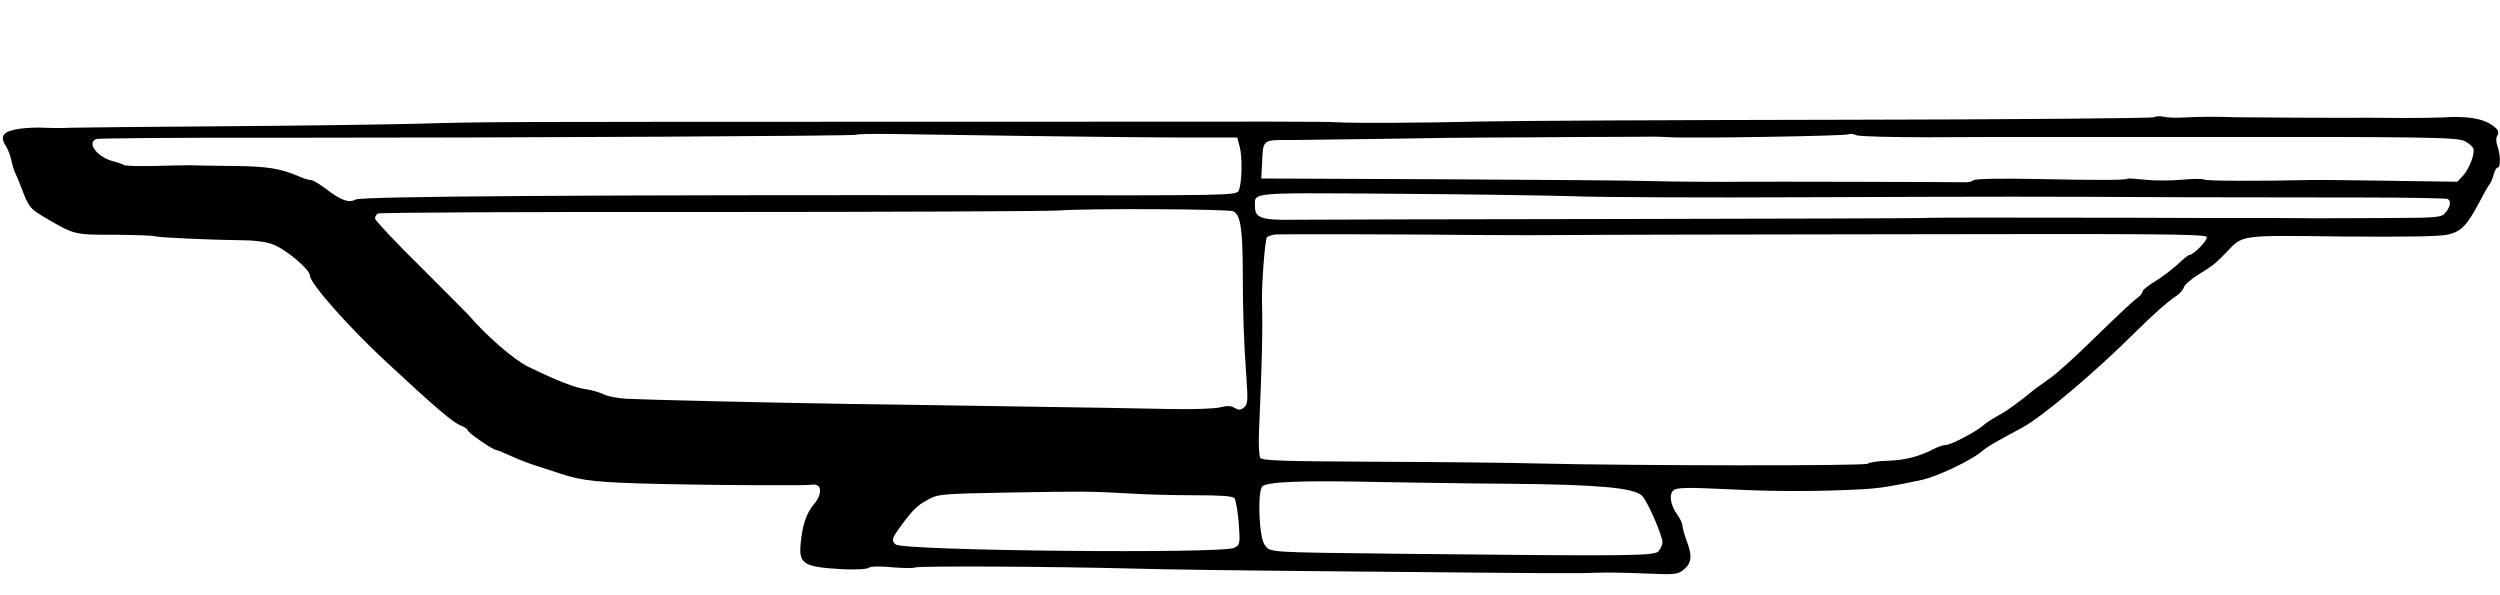 <?xml version="1.0" standalone="no"?>
<!DOCTYPE svg PUBLIC "-//W3C//DTD SVG 20010904//EN"
 "http://www.w3.org/TR/2001/REC-SVG-20010904/DTD/svg10.dtd">
<svg version="1.0" xmlns="http://www.w3.org/2000/svg"
 width="1000pt" height="238pt" viewBox="0 0 1000 238"
 preserveAspectRatio="xMidYMid meet">
<g transform="translate(0,238) scale(0.1,-0.1)"
fill="#000000" stroke="none">
<path d="M8615 1911 c-11 -4 -567 -9 -1235 -10 -668 -1 -1321 -4 -1450 -7
-259 -6 -508 -7 -585 -3 -55 3 -192 3 -1460 2 -1957 0 -1938 0 -2220 -8 -121
-3 -467 -8 -770 -10 -302 -2 -579 -5 -615 -6 -36 -2 -83 -1 -105 0 -22 2 -66
0 -97 -4 -64 -9 -81 -29 -55 -68 8 -12 18 -38 22 -57 4 -19 11 -41 15 -50 4
-8 16 -35 25 -60 30 -78 35 -84 86 -115 128 -75 121 -74 287 -74 85 -1 157 -3
162 -6 9 -5 230 -15 350 -16 45 0 93 -6 120 -16 54 -20 150 -101 150 -126 0
-30 153 -203 297 -337 206 -192 276 -251 306 -262 15 -6 27 -14 27 -18 0 -10
102 -80 115 -80 4 0 31 -11 59 -24 28 -13 74 -31 101 -39 28 -9 70 -23 95 -31
90 -30 149 -36 405 -42 222 -5 578 -7 602 -3 41 7 45 -36 7 -80 -28 -34 -44
-80 -51 -152 -9 -86 10 -97 170 -106 51 -2 93 0 100 5 8 7 44 8 95 3 45 -4 87
-4 92 -1 11 7 551 4 860 -4 124 -4 529 -9 900 -12 859 -8 881 -8 965 -5 39 2
127 0 196 -3 117 -5 129 -4 152 14 33 26 37 54 15 113 -10 26 -18 55 -18 63 0
9 -9 29 -20 44 -29 40 -35 83 -16 99 13 11 55 12 219 4 191 -10 368 -9 537 0
69 4 119 12 240 38 57 13 184 72 230 108 33 27 54 39 170 101 79 43 288 219
450 380 76 75 130 123 165 146 13 9 27 24 30 34 3 11 29 33 56 50 60 37 70 45
112 88 70 74 49 71 467 66 265 -2 389 0 423 8 53 13 74 35 126 132 17 33 35
64 40 70 5 6 12 23 16 39 4 15 11 27 16 27 12 0 11 52 -1 85 -6 17 -7 33 0 44
7 14 3 22 -18 38 -41 30 -105 40 -207 33 -22 -1 -94 -2 -160 -2 -66 1 -133 1
-150 1 -47 -1 -465 1 -510 2 -99 3 -154 2 -210 -1 -33 -2 -69 0 -80 3 -11 3
-29 3 -40 -2z m-4499 -75 c226 -3 506 -6 622 -6 l211 0 10 -38 c11 -40 9 -145
-4 -174 -8 -20 -30 -20 -940 -19 -1628 2 -2568 -4 -2592 -17 -28 -15 -58 -4
-120 43 -25 19 -52 35 -60 35 -8 0 -29 6 -46 14 -75 32 -127 41 -262 42 -77 1
-156 2 -175 3 -19 0 -84 -1 -145 -3 -60 -1 -114 0 -120 4 -5 4 -23 10 -39 14
-66 16 -111 74 -71 90 9 3 334 6 723 5 992 0 2311 7 2317 12 2 3 66 4 142 3
76 -1 323 -5 549 -8z m3597 -5 c144 1 321 1 392 1 72 0 382 0 690 0 917 1
1034 -1 1065 -17 15 -8 30 -21 33 -28 8 -21 -16 -83 -42 -111 l-22 -23 -277 4
c-152 2 -290 4 -307 3 -215 -5 -422 -4 -430 2 -6 4 -45 3 -88 -1 -43 -4 -108
-4 -145 0 -37 4 -69 6 -72 4 -10 -6 -120 -6 -365 -1 -144 3 -244 1 -251 -5 -6
-5 -22 -9 -35 -8 -28 1 -811 3 -884 2 -107 -1 -275 0 -385 3 -63 2 -437 5
-830 7 l-715 3 3 54 c5 106 -3 100 125 100 61 1 236 3 387 5 151 3 338 5 415
5 77 0 228 1 335 2 107 0 224 1 260 1 36 1 85 0 110 -2 75 -5 710 5 716 12 3
3 17 2 30 -4 14 -5 143 -8 287 -8z m-1418 -236 c94 -4 512 -6 930 -4 794 3
898 3 1520 0 209 0 528 -1 709 -1 180 0 332 -3 337 -6 14 -8 11 -30 -8 -53
-17 -21 -26 -22 -218 -23 -110 -1 -254 -1 -320 -1 -66 1 -187 1 -270 1 -82 0
-283 0 -445 1 -553 1 -815 1 -835 -1 -11 -1 -555 -3 -1210 -4 -654 -1 -1243
-2 -1307 -3 -131 -2 -158 7 -158 51 0 60 -39 57 558 53 301 -2 624 -7 717 -10z
m-1363 -60 c29 -12 38 -66 39 -226 0 -174 4 -299 15 -444 6 -88 5 -102 -10
-115 -14 -11 -21 -11 -37 -2 -14 9 -30 10 -57 3 -21 -6 -112 -9 -207 -7 -94 2
-361 7 -595 10 -234 4 -533 8 -665 10 -332 5 -837 17 -911 21 -34 2 -75 10
-90 18 -16 8 -48 17 -70 20 -42 5 -118 35 -233 91 -54 26 -169 126 -236 205
-5 6 -92 93 -192 193 -101 99 -183 187 -183 194 0 7 5 16 12 20 6 4 601 7
1322 6 721 0 1352 3 1401 6 115 9 675 6 697 -3z m968 -95 c70 -1 341 -1 405 0
44 1 628 2 1299 3 1017 2 1219 1 1223 -11 5 -12 -52 -71 -70 -72 -4 0 -25 -17
-47 -38 -22 -20 -62 -51 -89 -67 -28 -17 -51 -35 -51 -41 0 -7 -10 -18 -22
-27 -13 -8 -85 -76 -162 -151 -76 -75 -159 -151 -185 -168 -25 -18 -52 -38
-61 -44 -70 -57 -111 -87 -145 -105 -22 -12 -49 -29 -60 -39 -30 -27 -132 -80
-152 -80 -10 0 -31 -7 -48 -16 -57 -30 -117 -45 -183 -47 -37 -1 -74 -6 -82
-12 -14 -9 -932 -8 -1315 1 -99 3 -388 6 -643 7 -384 2 -464 4 -471 16 -5 8
-7 55 -5 105 12 276 15 394 12 521 -2 64 12 249 20 256 4 4 18 9 32 11 18 2
550 1 800 -2z m135 -995 c355 -3 498 -16 532 -47 22 -20 83 -160 83 -188 0 -8
-7 -23 -15 -34 -15 -20 -97 -21 -1045 -11 -526 6 -509 5 -531 35 -23 31 -30
209 -10 234 16 19 161 25 461 18 118 -2 355 -6 525 -7z m-1515 -39 c58 -4 173
-7 257 -7 106 0 154 -3 161 -12 5 -7 13 -51 17 -99 6 -83 5 -87 -17 -99 -44
-25 -1325 -12 -1355 13 -19 15 -16 25 22 76 48 65 64 81 110 105 38 21 57 22
325 27 303 5 317 5 480 -4z"/>
</g>
</svg>
